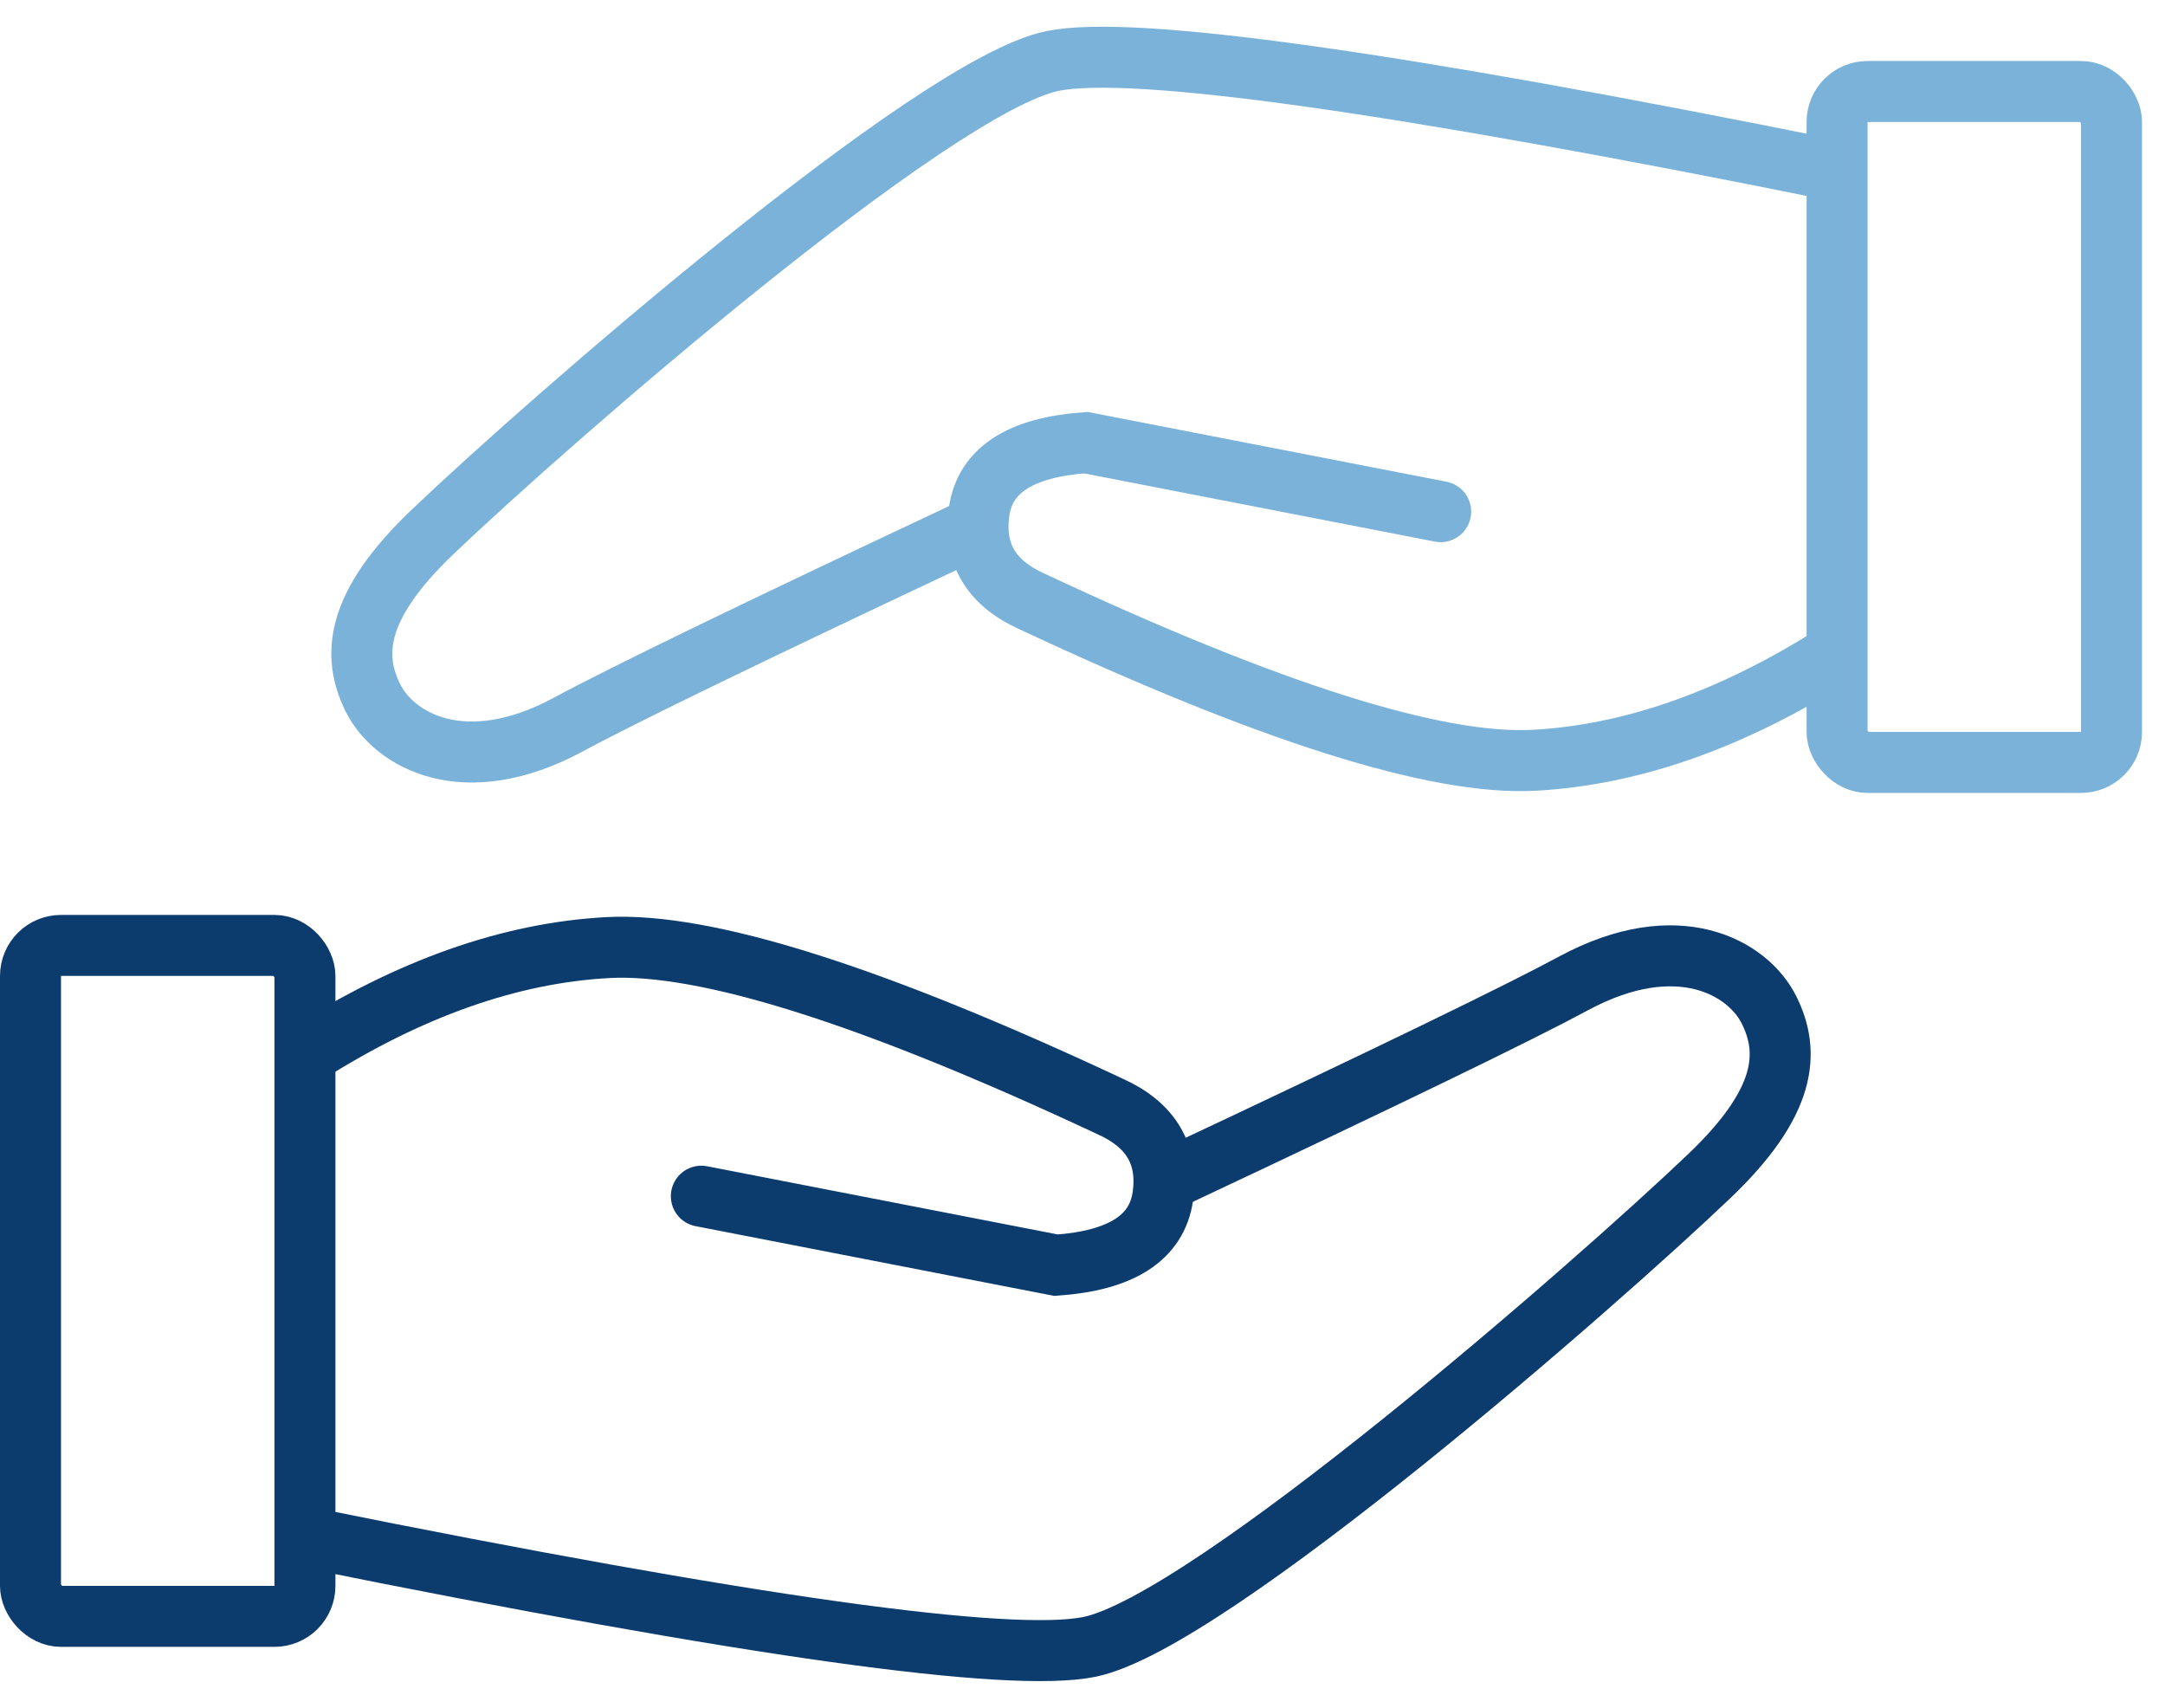 <?xml version="1.0" encoding="UTF-8"?>
<svg width="71px" height="56px" viewBox="0 0 71 56" version="1.1" xmlns="http://www.w3.org/2000/svg" xmlns:xlink="http://www.w3.org/1999/xlink">
    <!-- Generator: sketchtool 59.1 (101010) - https://sketch.com -->
    <title>C601FD10-3E1C-417A-A54D-75BEEF1024EF</title>
    <desc>Created with sketchtool.</desc>
    <g id="Final-UI-" stroke="none" stroke-width="1" fill="none" fill-rule="evenodd">
        <g id="05" transform="translate(-1025, -800)" fill-rule="nonzero" stroke-width="2">
            <g id="Group-14" transform="translate(928, 770)">
                <g id="Group-8">
                    <g id="partenariat" transform="translate(97, 31)">
                        <g id="Group-24" transform="translate(0, 29)" stroke="#0C3B6D">
                            <rect id="Rectangle" x="1" y="1" width="9" height="22" rx="1"></rect>
                            <path d="M10.046,20.406 C24.557,23.335 33.119,24.533 35.73,24 C39.646,23.2 52.343,12.109 56.065,8.554 C58.6,6.133 58.705,4.509 58.017,3.12 C57.33,1.732 55.024,0.4 51.603,2.245 C49.814,3.211 45.474,5.314 38.584,8.554" id="Path-8"></path>
                            <path d="M10.046,4.557 C13.436,2.406 16.731,1.244 19.932,1.071 C23.134,0.898 28.623,2.634 36.401,6.278 C37.75,6.882 38.328,7.863 38.136,9.223 C37.944,10.582 36.776,11.336 34.633,11.485 L23,9.223" id="Path-9" stroke-linecap="round"></path>
                        </g>
                        <g id="Group-24-Copy" transform="translate(40.746, 12.5) scale(-1, -1) translate(-40.746, -12.5) translate(11.246, 0)" stroke="#7BB2D9">
                            <rect id="Rectangle" x="1" y="1" width="9" height="22" rx="1"></rect>
                            <path d="M10.046,20.406 C24.557,23.335 33.119,24.533 35.73,24 C39.646,23.2 52.343,12.109 56.065,8.554 C58.6,6.133 58.705,4.509 58.017,3.12 C57.33,1.732 55.024,0.4 51.603,2.245 C49.814,3.211 45.474,5.314 38.584,8.554" id="Path-8"></path>
                            <path d="M10.046,4.557 C13.436,2.406 16.731,1.244 19.932,1.071 C23.134,0.898 28.623,2.634 36.401,6.278 C37.75,6.882 38.328,7.863 38.136,9.223 C37.944,10.582 36.776,11.336 34.633,11.485 L23,9.223" id="Path-9" stroke-linecap="round"></path>
                        </g>
                    </g>
                </g>
            </g>
        </g>
    </g>
</svg>